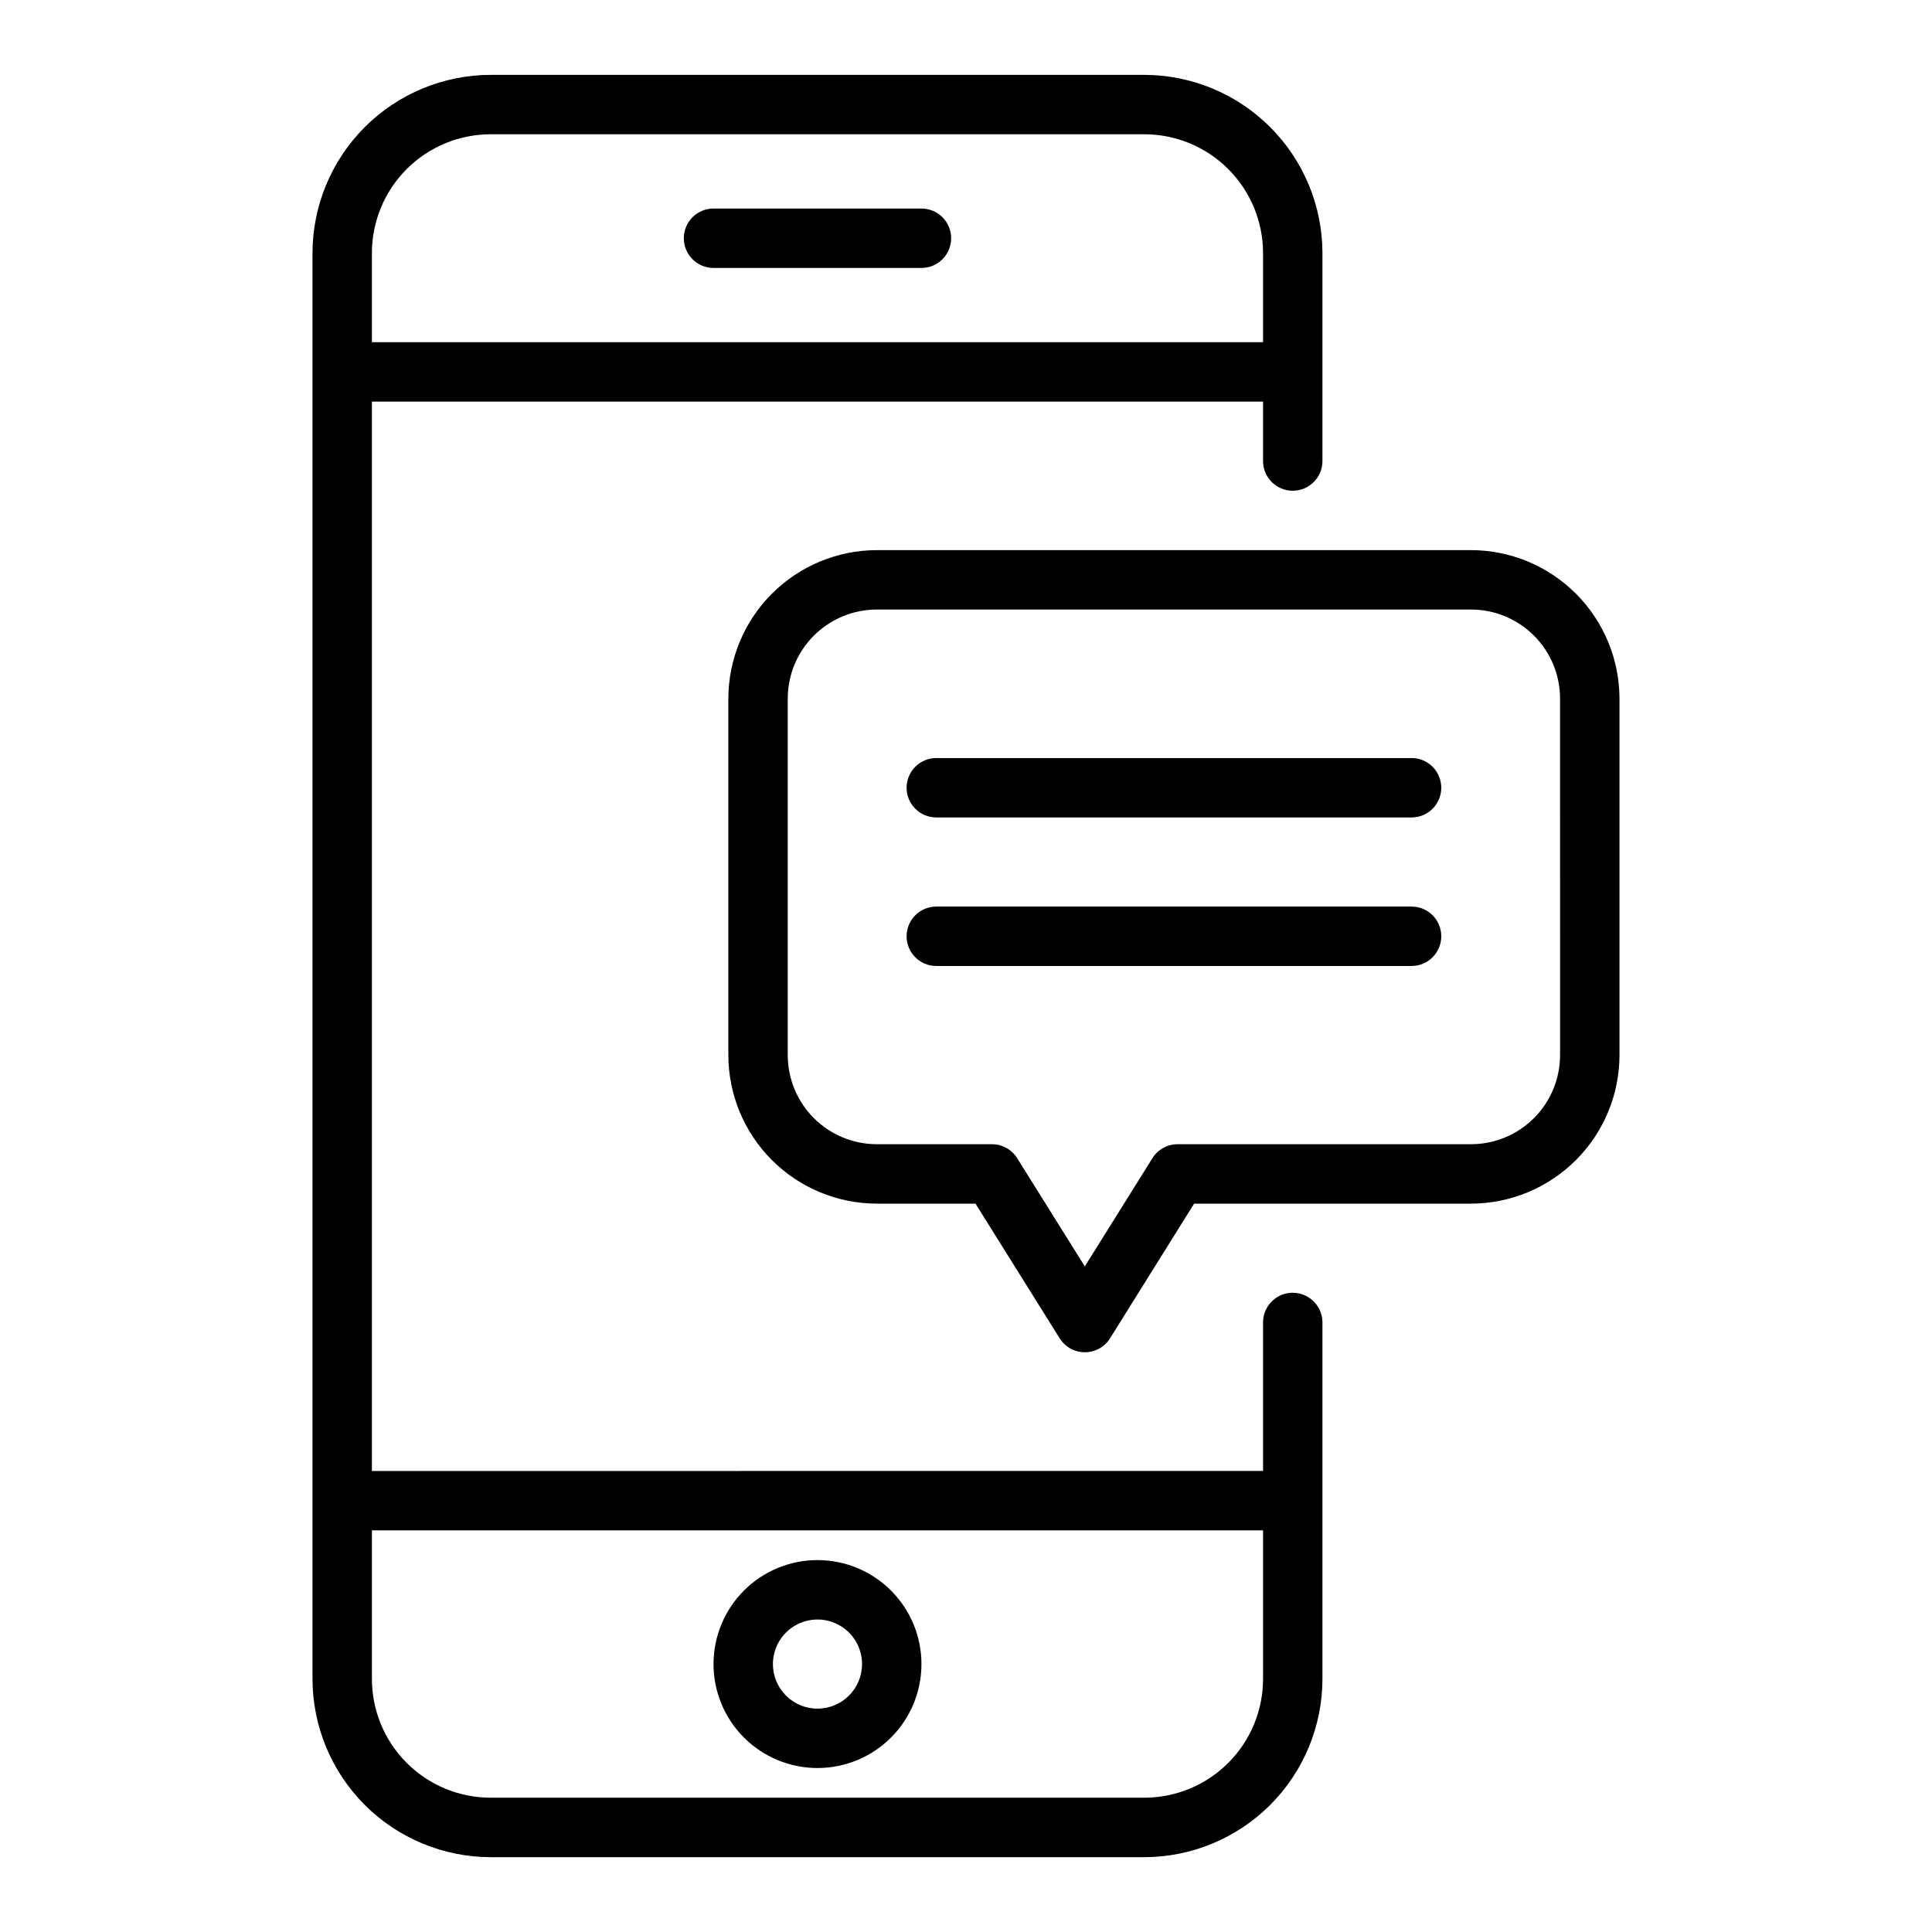 <?xml version="1.0" encoding="UTF-8"?>
<!-- Uploaded to: ICON Repo, www.svgrepo.com, Generator: ICON Repo Mixer Tools -->
<svg fill="#000000" width="800px" height="800px" version="1.1" viewBox="144 144 512 512" xmlns="http://www.w3.org/2000/svg">
 <g>
  <path d="m533.82 289.79h-157.44c-10.434 0.012-20.441 4.164-27.82 11.543-7.375 7.379-11.527 17.383-11.539 27.816v94.465c0.012 10.438 4.164 20.441 11.539 27.82 7.379 7.379 17.387 11.527 27.82 11.543h26.137l22.293 35.66c1.434 2.312 3.965 3.723 6.691 3.723 2.723 0 5.254-1.41 6.691-3.723l22.262-35.66h73.367c10.434-0.016 20.438-4.164 27.816-11.543s11.531-17.383 11.543-27.82v-94.465c-0.012-10.434-4.164-20.438-11.543-27.816-7.379-7.379-17.383-11.531-27.816-11.543zm23.617 133.82h-0.004c0 6.266-2.488 12.273-6.914 16.699-4.43 4.43-10.438 6.918-16.699 6.918h-77.738c-2.715 0-5.234 1.398-6.676 3.699l-17.922 28.68-17.926-28.68c-1.438-2.301-3.961-3.699-6.676-3.699h-30.504c-6.266 0-12.27-2.488-16.699-6.918-4.43-4.426-6.918-10.434-6.918-16.699v-94.465c0-6.262 2.488-12.27 6.918-16.695 4.43-4.43 10.434-6.918 16.699-6.918h157.44c6.262 0 12.27 2.488 16.699 6.918 4.426 4.426 6.914 10.434 6.914 16.695z"/>
  <path d="m518.08 344.89h-125.95c-4.348 0-7.871 3.523-7.871 7.871s3.523 7.871 7.871 7.871h125.95c4.348 0 7.871-3.523 7.871-7.871s-3.523-7.871-7.871-7.871z"/>
  <path d="m518.08 384.25h-125.95c-4.348 0-7.871 3.523-7.871 7.871s3.523 7.875 7.871 7.875h125.95c4.348 0 7.871-3.527 7.871-7.875s-3.523-7.871-7.871-7.871z"/>
  <path d="m486.59 486.59c-4.348 0-7.871 3.523-7.871 7.871v39.359l-236.16 0.004v-283.39h236.16v15.746c0 4.348 3.523 7.871 7.871 7.871s7.871-3.523 7.871-7.871v-55.105c-0.012-12.523-4.992-24.531-13.848-33.383-8.852-8.855-20.859-13.836-33.383-13.852h-173.18c-12.523 0.016-24.531 4.996-33.387 13.852-8.852 8.852-13.832 20.859-13.848 33.383v377.86c0.016 12.523 4.996 24.531 13.848 33.387 8.855 8.855 20.863 13.836 33.387 13.848h173.18c12.523-0.012 24.531-4.992 33.383-13.848 8.855-8.855 13.836-20.863 13.848-33.387v-94.465c0-2.086-0.828-4.09-2.305-5.566-1.477-1.473-3.477-2.305-5.566-2.305zm-212.54-307.01h173.18c8.352 0 16.359 3.316 22.266 9.223s9.223 13.914 9.223 22.266v23.617h-236.16v-23.617c0-8.352 3.316-16.359 9.223-22.266s13.914-9.223 22.266-9.223zm173.18 440.83h-173.18c-8.352 0-16.359-3.316-22.266-9.223-5.906-5.902-9.223-13.914-9.223-22.266v-39.359h236.16v39.359c0 8.352-3.316 16.363-9.223 22.266-5.906 5.906-13.914 9.223-22.266 9.223z"/>
  <path d="m333.09 215.01h55.105c4.348 0 7.871-3.527 7.871-7.875 0-4.348-3.523-7.871-7.871-7.871h-55.105c-4.348 0-7.871 3.523-7.871 7.871 0 4.348 3.523 7.875 7.871 7.875z"/>
  <path d="m360.64 557.44c-7.305 0-14.312 2.902-19.48 8.07-5.168 5.168-8.07 12.176-8.07 19.484 0 7.305 2.902 14.312 8.07 19.48 5.168 5.168 12.176 8.07 19.48 8.07 7.309 0 14.316-2.902 19.484-8.07 5.168-5.168 8.07-12.176 8.07-19.48 0-7.309-2.902-14.316-8.07-19.484-5.168-5.168-12.176-8.07-19.484-8.07zm0 39.359v0.004c-4.773 0-9.078-2.879-10.906-7.289-1.828-4.414-0.82-9.492 2.559-12.871 3.375-3.375 8.457-4.387 12.867-2.559 4.414 1.828 7.289 6.133 7.289 10.91 0 6.519-5.285 11.809-11.809 11.809z"/>
 </g>
</svg>